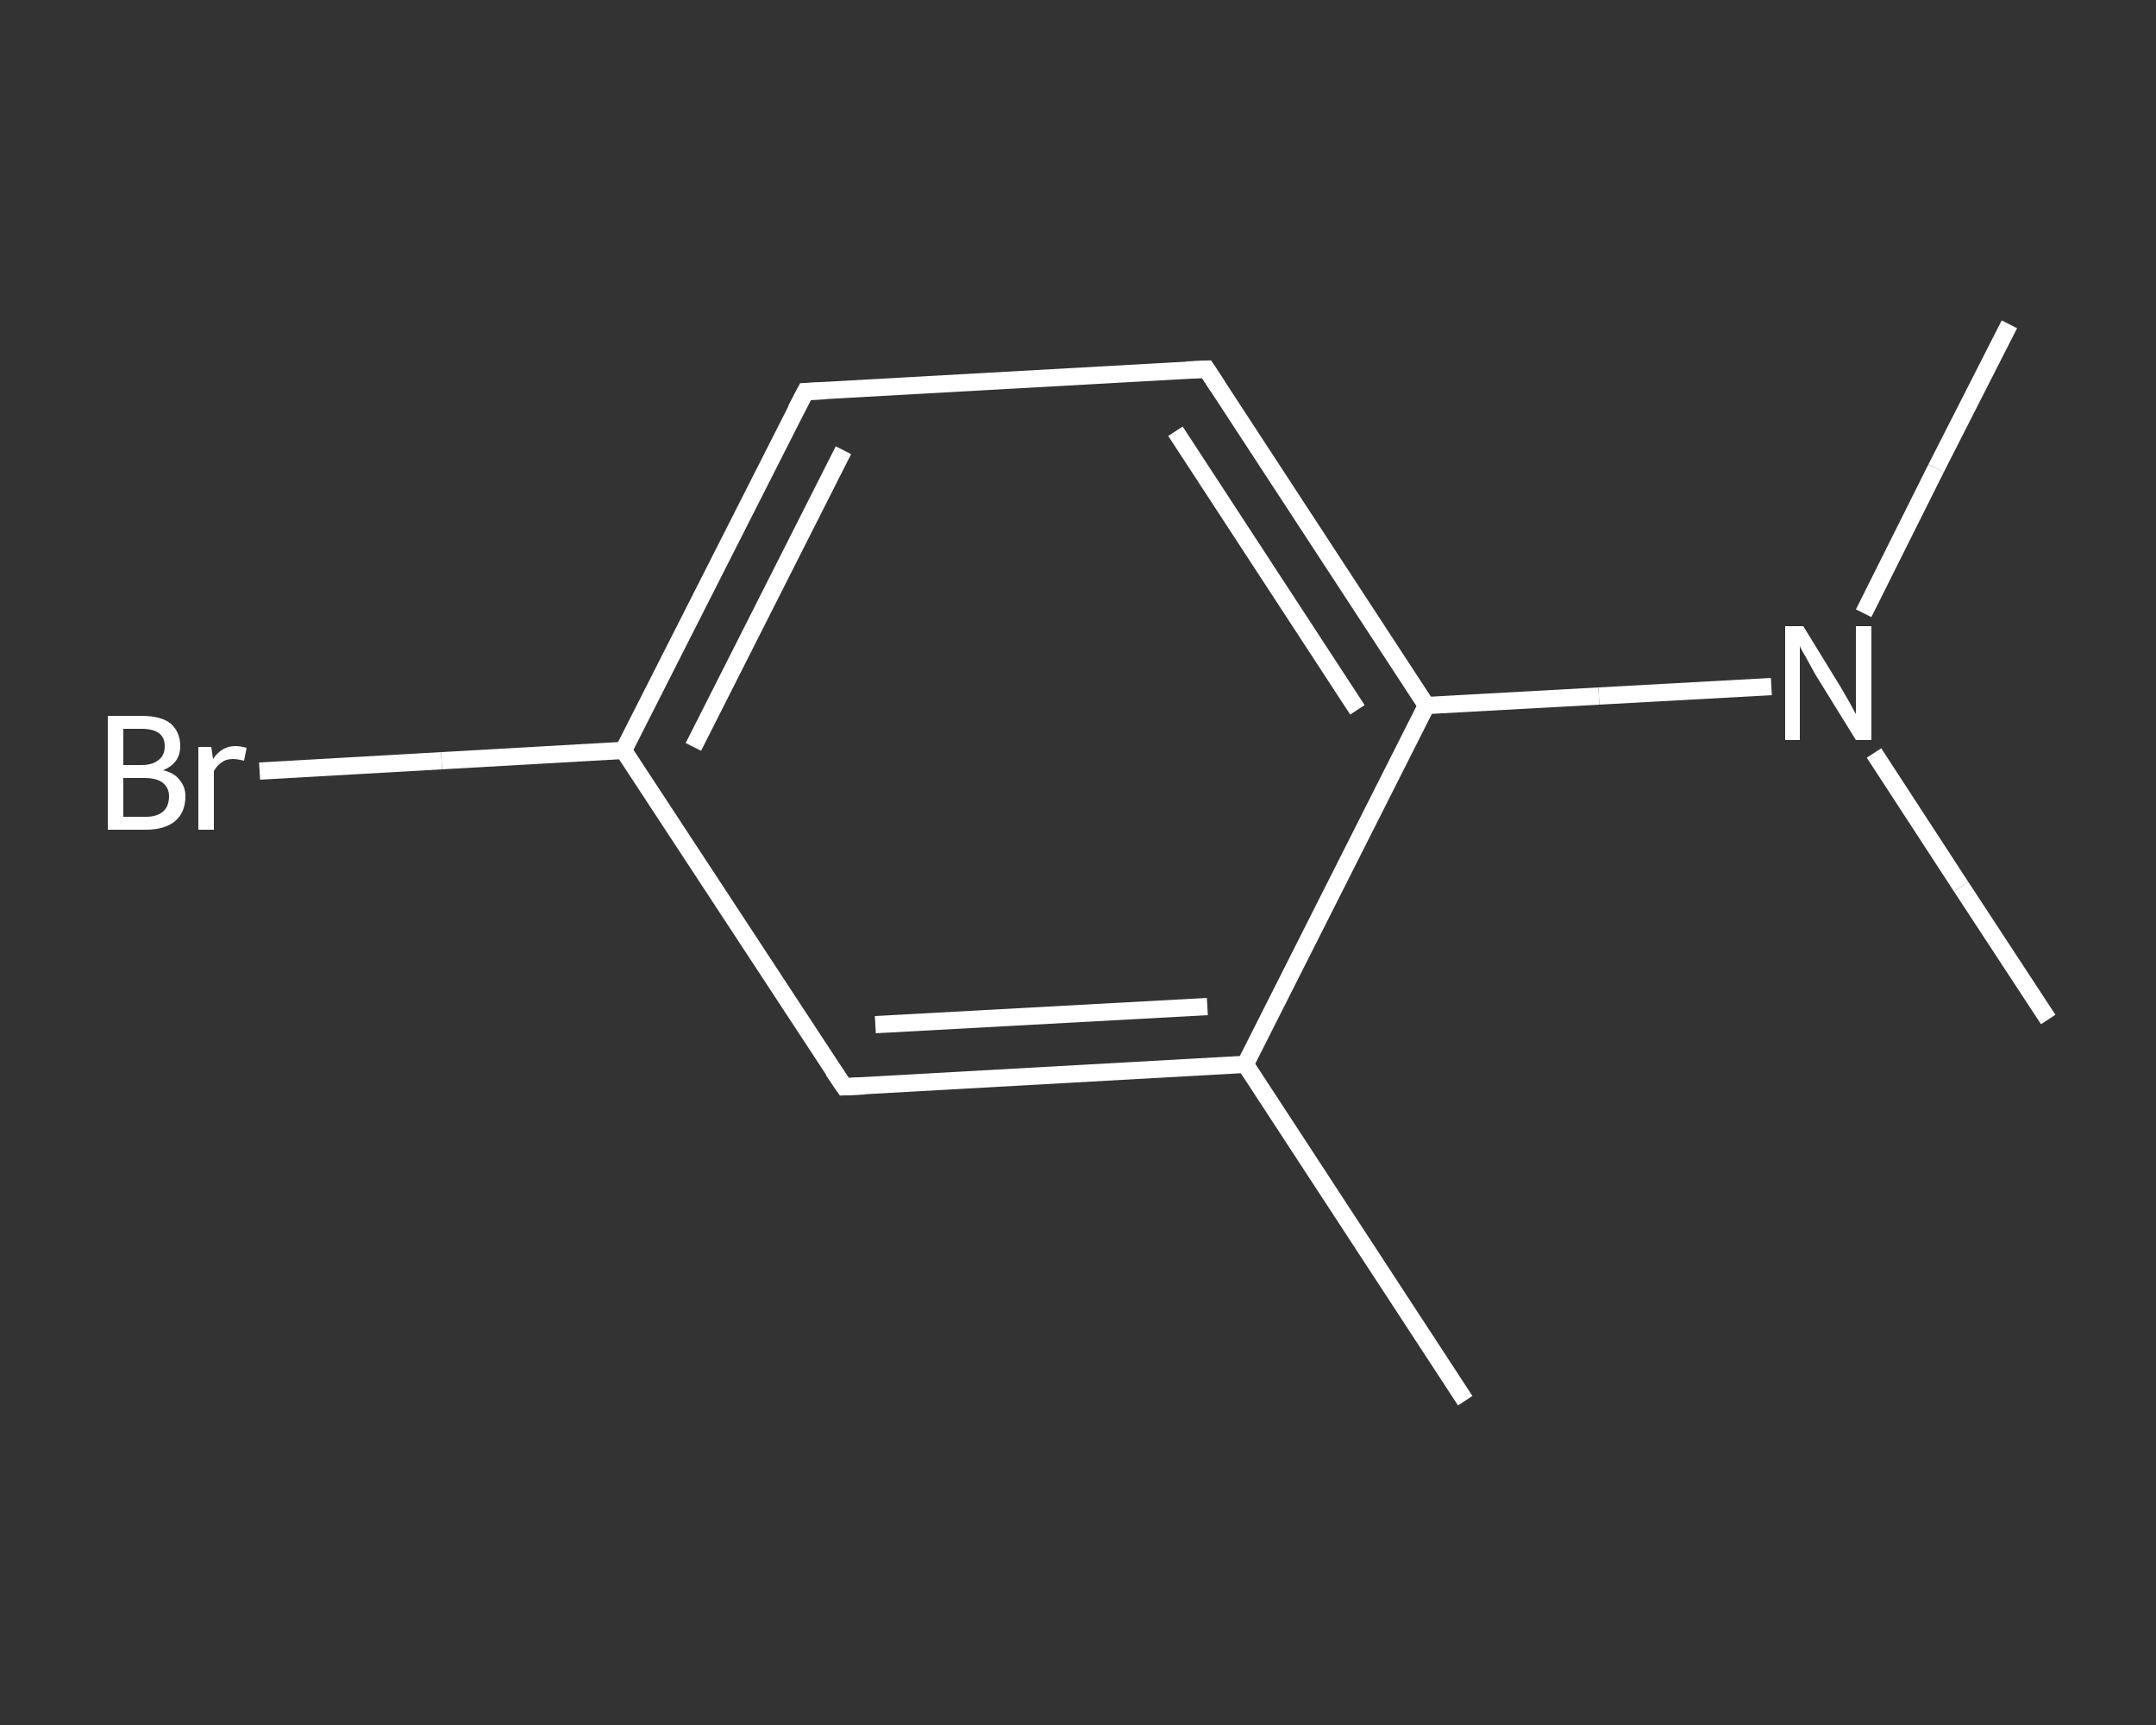 <?xml version='1.0' encoding='iso-8859-1'?>
<svg version='1.1' baseProfile='full'
              xmlns='http://www.w3.org/2000/svg'
                      xmlns:rdkit='http://www.rdkit.org/xml'
                      xmlns:xlink='http://www.w3.org/1999/xlink'
                  xml:space='preserve'
width='250px' height='200px' viewBox='0 0 250 200'>
<rect x="0" y="0" width="250" height="200" fill="#333333" stroke="none"/>
<!-- END OF HEADER -->
<rect style='opacity:1.0;fill:transparent;stroke:none' width='250.0' height='200.0' x='0.0' y='0.0'> </rect>
<path class='bond-0 atom-0 atom-1' d='M 169.9,162.4 L 144.4,123.4' style='fill:none;fill-rule:evenodd;stroke:#FFFFFF;stroke-width:2.0px;stroke-linecap:butt;stroke-linejoin:miter;stroke-opacity:1' />
<path class='bond-1 atom-1 atom-2' d='M 144.4,123.4 L 97.9,126.0' style='fill:none;fill-rule:evenodd;stroke:#FFFFFF;stroke-width:2.0px;stroke-linecap:butt;stroke-linejoin:miter;stroke-opacity:1' />
<path class='bond-1 atom-1 atom-2' d='M 140.0,116.7 L 101.5,118.8' style='fill:none;fill-rule:evenodd;stroke:#FFFFFF;stroke-width:2.0px;stroke-linecap:butt;stroke-linejoin:miter;stroke-opacity:1' />
<path class='bond-2 atom-2 atom-3' d='M 97.9,126.0 L 72.3,87.0' style='fill:none;fill-rule:evenodd;stroke:#FFFFFF;stroke-width:2.0px;stroke-linecap:butt;stroke-linejoin:miter;stroke-opacity:1' />
<path class='bond-3 atom-3 atom-4' d='M 72.3,87.0 L 51.2,88.2' style='fill:none;fill-rule:evenodd;stroke:#FFFFFF;stroke-width:2.0px;stroke-linecap:butt;stroke-linejoin:miter;stroke-opacity:1' />
<path class='bond-3 atom-3 atom-4' d='M 51.2,88.2 L 30.1,89.4' style='fill:none;fill-rule:evenodd;stroke:#FFFFFF;stroke-width:2.0px;stroke-linecap:butt;stroke-linejoin:miter;stroke-opacity:1' />
<path class='bond-4 atom-3 atom-5' d='M 72.3,87.0 L 93.4,45.4' style='fill:none;fill-rule:evenodd;stroke:#FFFFFF;stroke-width:2.0px;stroke-linecap:butt;stroke-linejoin:miter;stroke-opacity:1' />
<path class='bond-4 atom-3 atom-5' d='M 80.4,86.6 L 97.8,52.2' style='fill:none;fill-rule:evenodd;stroke:#FFFFFF;stroke-width:2.0px;stroke-linecap:butt;stroke-linejoin:miter;stroke-opacity:1' />
<path class='bond-5 atom-5 atom-6' d='M 93.4,45.4 L 139.9,42.8' style='fill:none;fill-rule:evenodd;stroke:#FFFFFF;stroke-width:2.0px;stroke-linecap:butt;stroke-linejoin:miter;stroke-opacity:1' />
<path class='bond-6 atom-6 atom-7' d='M 139.9,42.8 L 165.4,81.8' style='fill:none;fill-rule:evenodd;stroke:#FFFFFF;stroke-width:2.0px;stroke-linecap:butt;stroke-linejoin:miter;stroke-opacity:1' />
<path class='bond-6 atom-6 atom-7' d='M 136.3,50.0 L 157.4,82.3' style='fill:none;fill-rule:evenodd;stroke:#FFFFFF;stroke-width:2.0px;stroke-linecap:butt;stroke-linejoin:miter;stroke-opacity:1' />
<path class='bond-7 atom-7 atom-8' d='M 165.4,81.8 L 185.4,80.7' style='fill:none;fill-rule:evenodd;stroke:#FFFFFF;stroke-width:2.0px;stroke-linecap:butt;stroke-linejoin:miter;stroke-opacity:1' />
<path class='bond-7 atom-7 atom-8' d='M 185.4,80.7 L 205.4,79.6' style='fill:none;fill-rule:evenodd;stroke:#FFFFFF;stroke-width:2.0px;stroke-linecap:butt;stroke-linejoin:miter;stroke-opacity:1' />
<path class='bond-8 atom-8 atom-9' d='M 216.1,71.1 L 224.5,54.3' style='fill:none;fill-rule:evenodd;stroke:#FFFFFF;stroke-width:2.0px;stroke-linecap:butt;stroke-linejoin:miter;stroke-opacity:1' />
<path class='bond-8 atom-8 atom-9' d='M 224.5,54.3 L 233.0,37.6' style='fill:none;fill-rule:evenodd;stroke:#FFFFFF;stroke-width:2.0px;stroke-linecap:butt;stroke-linejoin:miter;stroke-opacity:1' />
<path class='bond-9 atom-8 atom-10' d='M 217.3,87.3 L 227.4,102.8' style='fill:none;fill-rule:evenodd;stroke:#FFFFFF;stroke-width:2.0px;stroke-linecap:butt;stroke-linejoin:miter;stroke-opacity:1' />
<path class='bond-9 atom-8 atom-10' d='M 227.4,102.8 L 237.5,118.2' style='fill:none;fill-rule:evenodd;stroke:#FFFFFF;stroke-width:2.0px;stroke-linecap:butt;stroke-linejoin:miter;stroke-opacity:1' />
<path class='bond-10 atom-7 atom-1' d='M 165.4,81.8 L 144.4,123.4' style='fill:none;fill-rule:evenodd;stroke:#FFFFFF;stroke-width:2.0px;stroke-linecap:butt;stroke-linejoin:miter;stroke-opacity:1' />
<path d='M 100.2,125.9 L 97.9,126.0 L 96.6,124.1' style='fill:none;stroke:#FFFFFF;stroke-width:2.0px;stroke-linecap:butt;stroke-linejoin:miter;stroke-opacity:1;' />
<path d='M 92.3,47.5 L 93.4,45.4 L 95.7,45.3' style='fill:none;stroke:#FFFFFF;stroke-width:2.0px;stroke-linecap:butt;stroke-linejoin:miter;stroke-opacity:1;' />
<path d='M 137.6,42.9 L 139.9,42.8 L 141.2,44.8' style='fill:none;stroke:#FFFFFF;stroke-width:2.0px;stroke-linecap:butt;stroke-linejoin:miter;stroke-opacity:1;' />
<path class='atom-4' d='M 18.9 89.3
Q 20.2 89.6, 20.8 90.4
Q 21.5 91.2, 21.5 92.3
Q 21.5 94.2, 20.3 95.2
Q 19.1 96.2, 16.9 96.2
L 12.5 96.2
L 12.5 83.0
L 16.4 83.0
Q 18.7 83.0, 19.8 83.9
Q 20.9 84.9, 20.9 86.5
Q 20.9 88.5, 18.9 89.3
M 14.3 84.5
L 14.3 88.7
L 16.4 88.7
Q 17.7 88.7, 18.4 88.1
Q 19.1 87.6, 19.1 86.5
Q 19.1 84.5, 16.4 84.5
L 14.3 84.5
M 16.9 94.7
Q 18.2 94.7, 18.9 94.1
Q 19.6 93.5, 19.6 92.3
Q 19.6 91.3, 18.8 90.7
Q 18.1 90.2, 16.7 90.2
L 14.3 90.2
L 14.3 94.7
L 16.9 94.7
' fill='#FFFFFF'/>
<path class='atom-4' d='M 24.5 86.6
L 24.7 88.0
Q 25.7 86.5, 27.3 86.5
Q 27.8 86.5, 28.6 86.7
L 28.3 88.2
Q 27.5 88.0, 27.0 88.0
Q 26.2 88.0, 25.7 88.4
Q 25.2 88.7, 24.8 89.4
L 24.8 96.2
L 23.0 96.2
L 23.0 86.6
L 24.5 86.6
' fill='#FFFFFF'/>
<path class='atom-8' d='M 209.1 72.6
L 213.4 79.6
Q 213.8 80.3, 214.5 81.5
Q 215.2 82.8, 215.2 82.8
L 215.2 72.6
L 217.0 72.6
L 217.0 85.8
L 215.2 85.8
L 210.5 78.2
Q 210.0 77.3, 209.4 76.2
Q 208.8 75.2, 208.7 74.9
L 208.7 85.8
L 207.0 85.8
L 207.0 72.6
L 209.1 72.6
' fill='#FFFFFF'/>
</svg>
